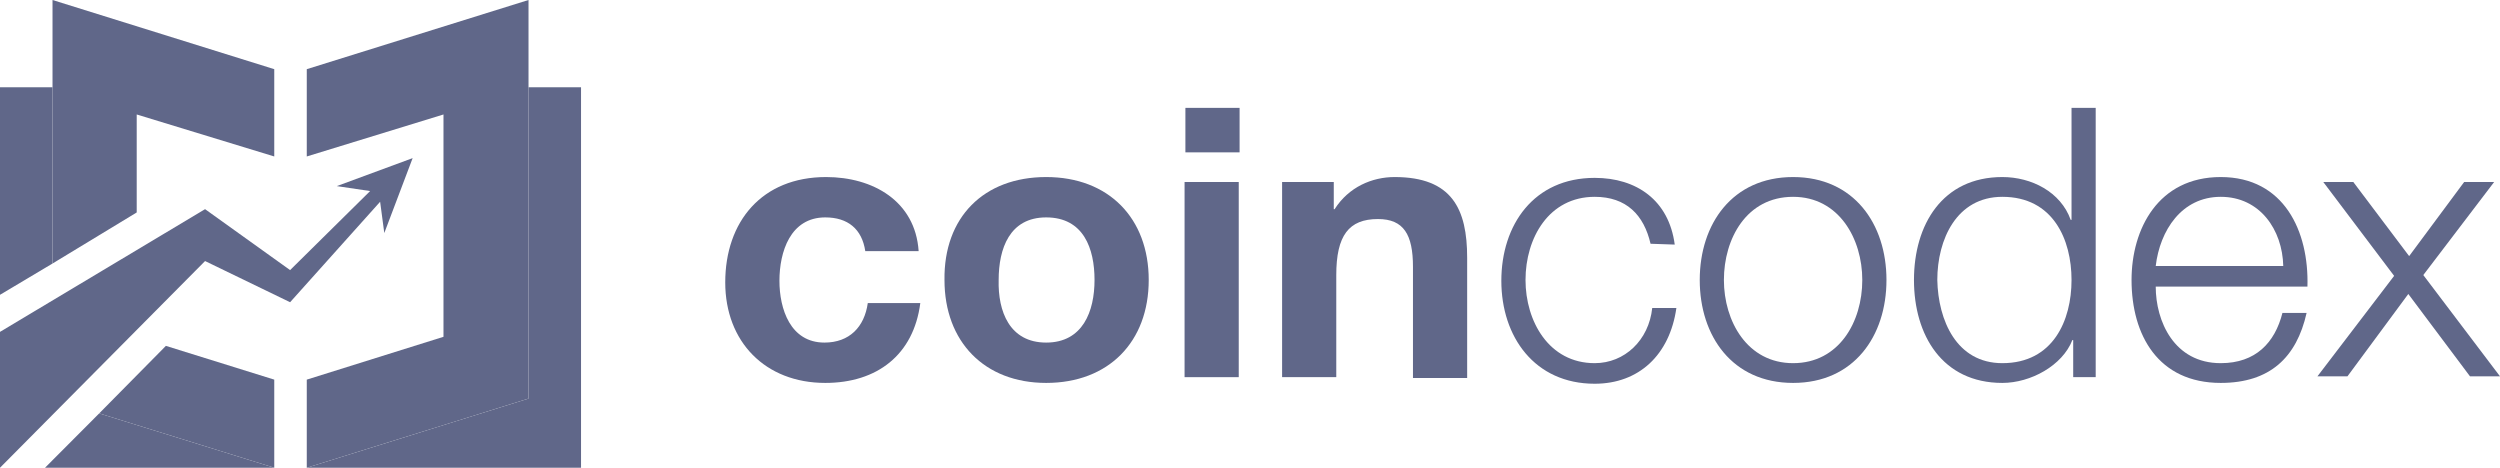 <svg width="155" height="29" viewBox="0 0 155 29" fill="none" xmlns="http://www.w3.org/2000/svg">
<path d="M32.768 24.711V5.412H36.024V29H19.02L32.768 24.711Z" fill="#606789"/>
<path d="M27.496 20.882V7.097L19.02 9.701V4.289L32.768 0V24.711L19.02 29V23.537L27.496 20.882Z" fill="#606789"/>
<path d="M12.404 27.57L17.004 29V23.537L10.285 21.444L6.15 25.63L12.404 27.57Z" fill="#606789"/>
<path d="M8.476 7.097L17.004 9.701V4.289L3.256 0V16.338L8.476 13.172V7.097Z" fill="#606789"/>
<path d="M12.404 27.57L6.15 25.63L2.791 29H17.004L12.404 27.57Z" fill="#606789"/>
<path d="M3.256 5.412H0V18.278L3.256 16.338V5.412Z" fill="#606789"/>
<path d="M17.004 29L12.404 27.57L17.004 29Z" fill="#606789"/>
<path d="M17.986 16.746L12.714 12.968L0 20.576V29L12.714 16.185L17.986 18.738L23.568 12.509L23.826 14.449L25.584 9.803L20.88 11.539L22.948 11.845L17.986 16.746Z" fill="#606789"/>
<path d="M53.648 15.572C53.441 14.194 52.563 13.479 51.167 13.479C48.996 13.479 48.325 15.623 48.325 17.41C48.325 19.146 48.996 21.24 51.115 21.24C52.666 21.24 53.596 20.27 53.803 18.789H57.059C56.646 22.006 54.372 23.741 51.167 23.741C47.446 23.741 44.965 21.189 44.965 17.512C44.965 13.734 47.239 10.977 51.219 10.977C54.113 10.977 56.749 12.458 56.956 15.572H53.648Z" fill="#606789"/>
<path d="M64.863 10.977C68.74 10.977 71.221 13.53 71.221 17.359C71.221 21.189 68.74 23.741 64.863 23.741C61.039 23.741 58.558 21.189 58.558 17.359C58.506 13.479 60.987 10.977 64.863 10.977ZM64.863 21.24C67.137 21.24 67.861 19.299 67.861 17.359C67.861 15.419 67.189 13.479 64.863 13.479C62.589 13.479 61.917 15.419 61.917 17.359C61.866 19.299 62.589 21.24 64.863 21.24Z" fill="#606789"/>
<path d="M76.854 9.446H73.495V6.688H76.854V9.446ZM73.443 11.284H76.802V23.384H73.443V11.284Z" fill="#606789"/>
<path d="M79.49 11.284H82.694V12.969H82.746C83.625 11.59 85.072 10.977 86.467 10.977C90.034 10.977 90.964 12.969 90.964 15.981V23.435H87.604V16.542C87.604 14.551 87.036 13.581 85.434 13.581C83.625 13.581 82.849 14.602 82.849 17.053V23.384H79.49V11.284Z" fill="#606789"/>
<path d="M102.334 15.113C101.921 13.326 100.835 12.203 98.871 12.203C96.029 12.203 94.582 14.755 94.582 17.359C94.582 19.912 96.029 22.516 98.871 22.516C100.732 22.516 102.231 21.086 102.438 19.095H103.936C103.523 22.005 101.611 23.792 98.871 23.792C95.15 23.792 93.083 20.882 93.083 17.41C93.083 13.938 95.098 11.028 98.871 11.028C101.456 11.028 103.471 12.407 103.833 15.164L102.334 15.113Z" fill="#606789"/>
<path d="M116.961 17.359C116.961 20.831 114.945 23.741 111.172 23.741C107.399 23.741 105.384 20.831 105.384 17.359C105.384 13.887 107.399 10.977 111.172 10.977C114.945 10.977 116.961 13.887 116.961 17.359ZM106.882 17.359C106.882 19.912 108.33 22.516 111.172 22.516C114.015 22.516 115.462 19.963 115.462 17.359C115.462 14.806 114.015 12.203 111.172 12.203C108.278 12.203 106.882 14.806 106.882 17.359Z" fill="#606789"/>
<path d="M129.933 23.384H128.538V21.086H128.486C127.866 22.669 125.902 23.741 124.145 23.741C120.424 23.741 118.666 20.78 118.666 17.359C118.666 13.938 120.424 10.977 124.145 10.977C125.954 10.977 127.763 11.896 128.383 13.632H128.435V6.688H129.933V23.384ZM124.145 22.516C127.297 22.516 128.435 19.861 128.435 17.359C128.435 14.857 127.297 12.203 124.145 12.203C121.302 12.203 120.113 14.857 120.113 17.359C120.165 19.861 121.302 22.516 124.145 22.516Z" fill="#606789"/>
<path d="M133.655 17.768C133.655 19.912 134.792 22.516 137.686 22.516C139.857 22.516 141.045 21.24 141.511 19.402H143.009C142.389 22.159 140.735 23.741 137.686 23.741C133.81 23.741 132.156 20.78 132.156 17.359C132.156 14.194 133.81 10.977 137.686 10.977C141.614 10.977 143.164 14.347 143.061 17.768H133.655ZM141.562 16.491C141.511 14.245 140.115 12.203 137.686 12.203C135.257 12.203 133.913 14.296 133.655 16.491H141.562Z" fill="#606789"/>
<path d="M148.436 17.104L144.043 11.283H145.904L149.367 15.879L152.778 11.283H154.638L150.245 17.053L155 23.333H153.14L149.315 18.227L145.542 23.333H143.681L148.436 17.104Z" fill="#606789"/>
</svg>
